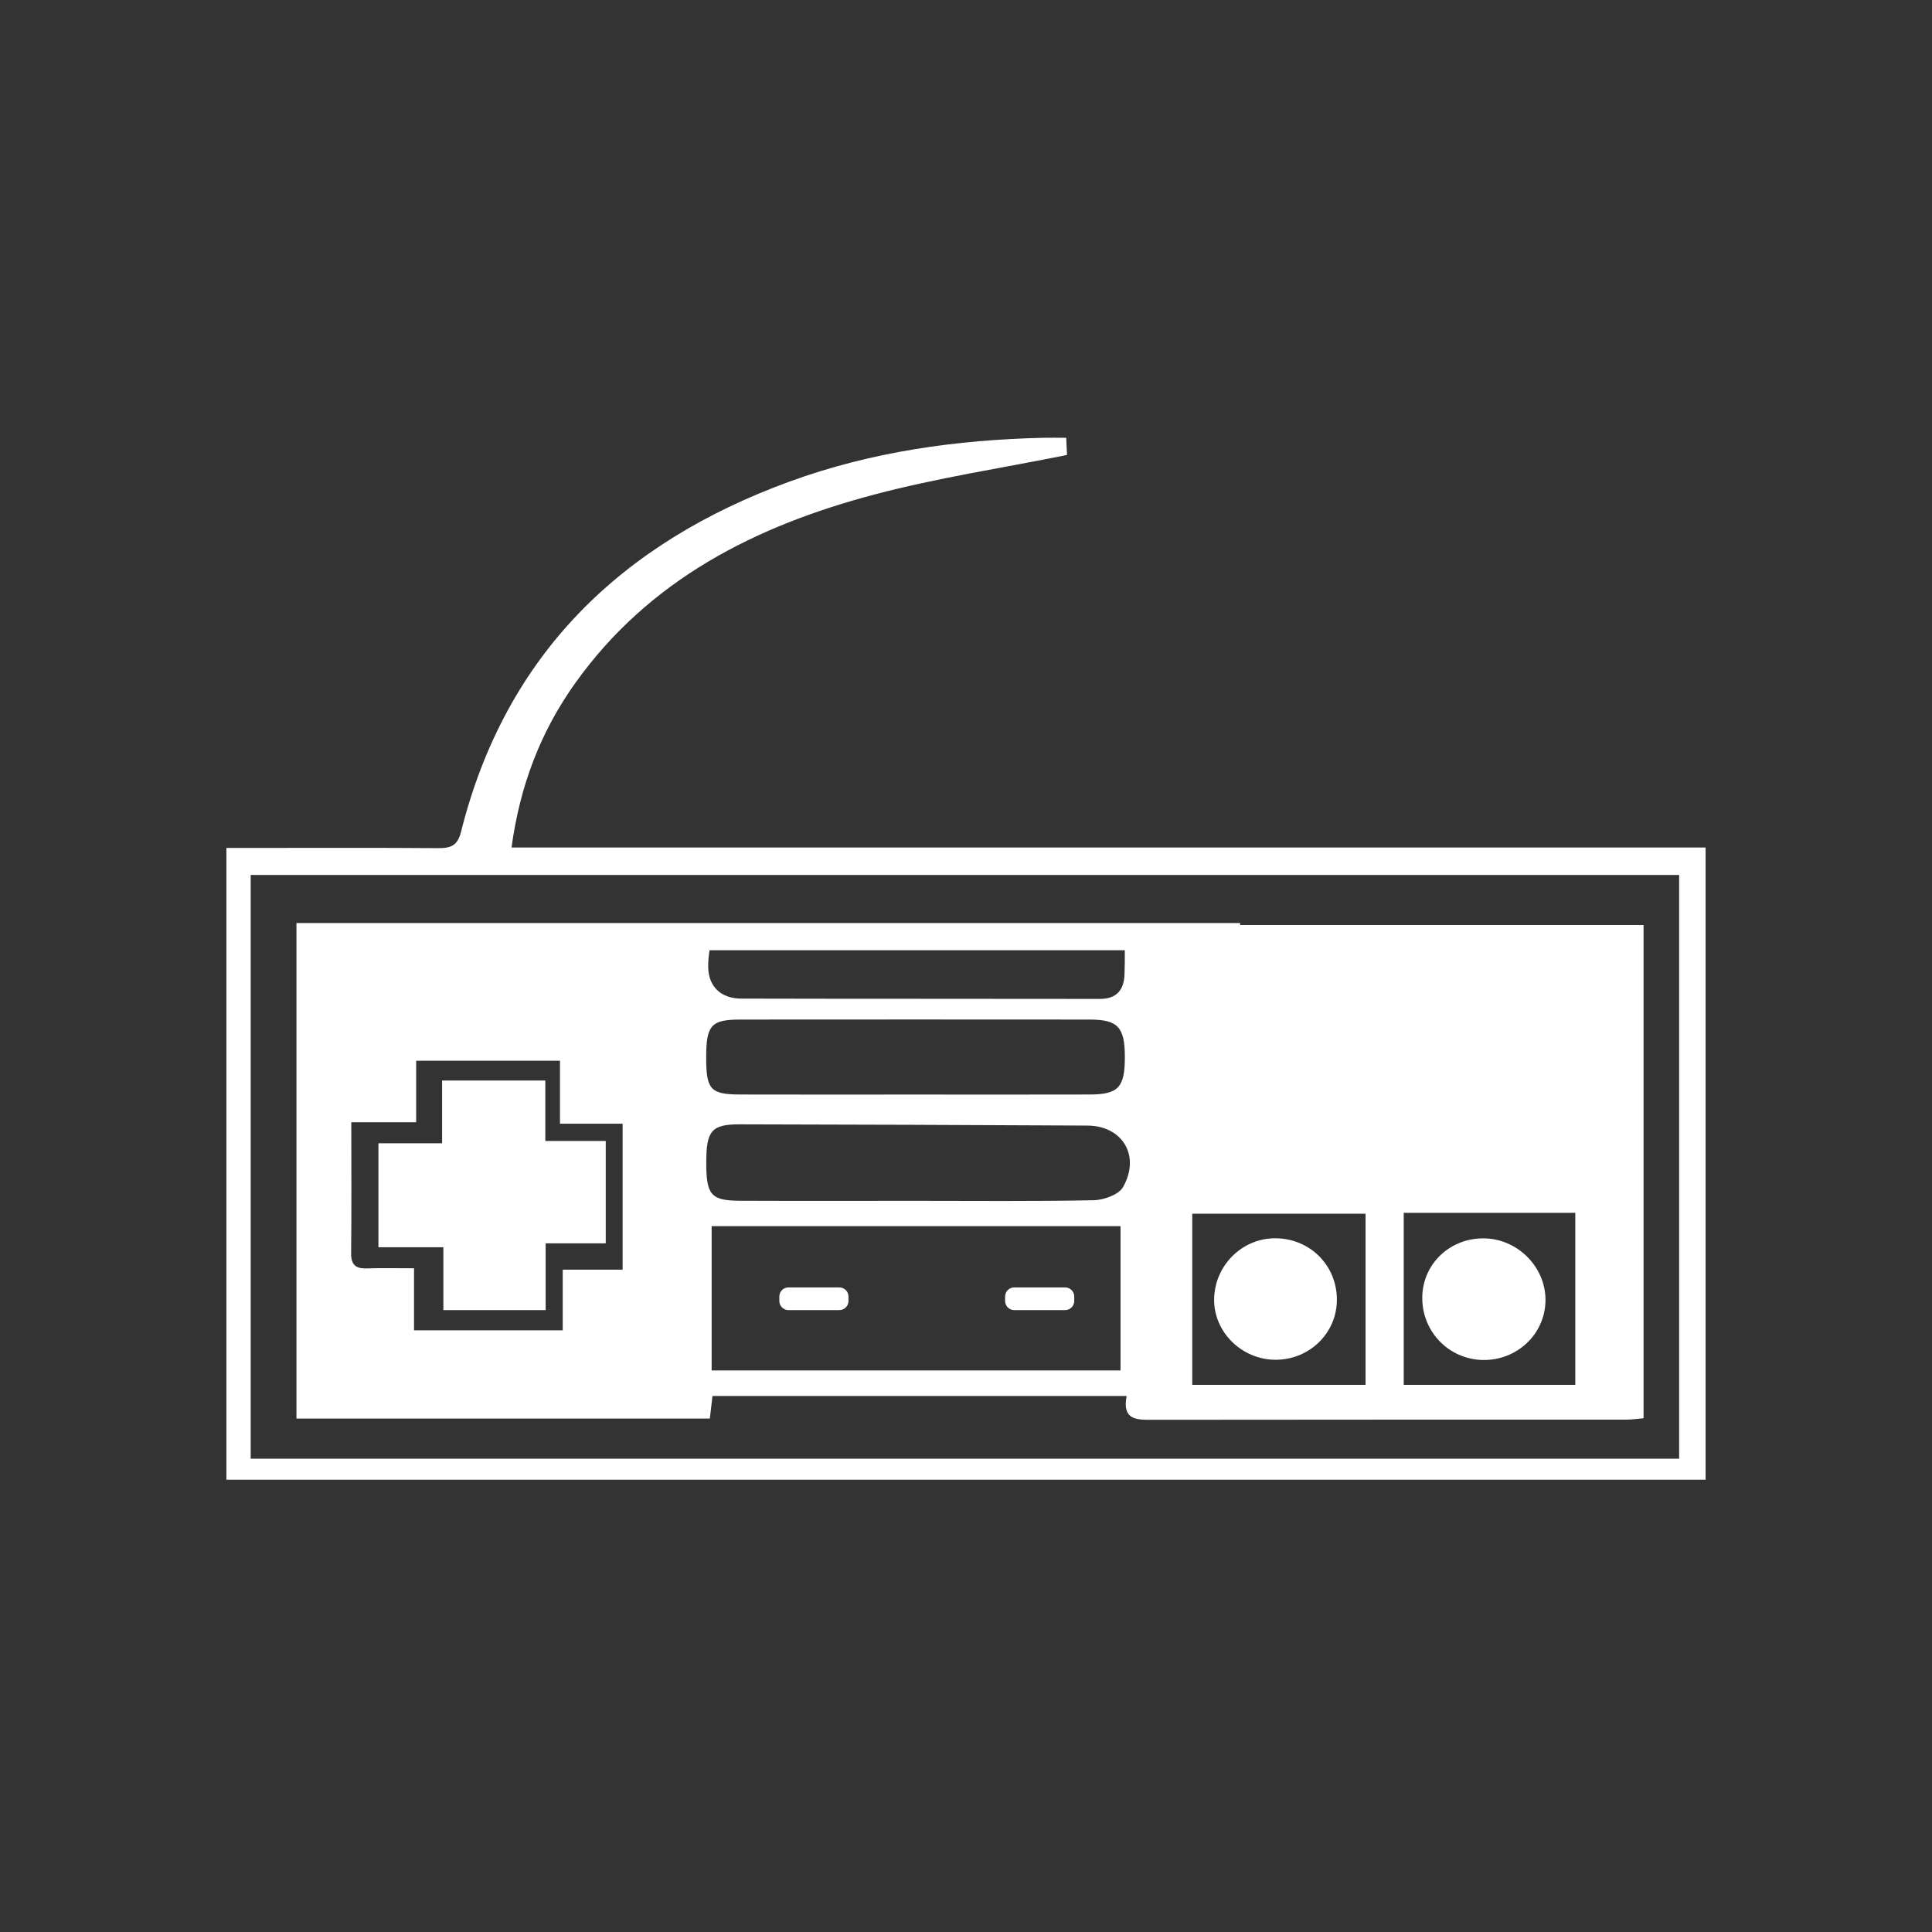 <svg width="128" height="128" viewBox="0 0 128 128" fill="none" xmlns="http://www.w3.org/2000/svg">
<rect x="0" y="0" width="128" height="128" fill="#333333" stroke="none"/>
<path d="M15 98.034C15 84.119 15 70.251 15 56.177C15.615 56.177 16.126 56.177 16.638 56.177C20.77 56.177 24.903 56.159 29.036 56.191C29.865 56.197 30.313 56.029 30.541 55.12C33.49 43.353 41.175 35.971 52.312 31.905C57.724 29.929 63.379 29.135 69.126 29.005C69.6 28.994 70.074 29.005 70.64 29.005C70.663 29.528 70.68 29.932 70.692 30.143C66.354 31.018 62.082 31.662 57.932 32.763C50.065 34.845 43.021 38.386 38.122 45.242C35.821 48.46 34.446 52.047 33.891 56.148C60.297 56.148 86.603 56.148 113 56.148C113 70.181 113 84.047 113 98.034C80.367 98.034 47.728 98.034 15 98.034ZM111.247 96.642C111.247 83.625 111.247 70.817 111.247 57.967C79.633 57.967 48.104 57.967 16.609 57.967C16.609 70.955 16.609 83.81 16.609 96.642C48.185 96.642 79.651 96.642 111.247 96.642Z" fill="white"/>
<path d="M36.129 71.588C36.129 72.939 36.129 74.173 36.129 75.591C37.513 75.591 38.778 75.591 40.132 75.591C40.132 77.913 40.132 80.044 40.132 82.375C38.844 82.375 37.582 82.375 36.15 82.375C36.15 83.926 36.15 85.292 36.15 86.797C33.845 86.797 31.711 86.797 29.374 86.797C29.374 85.489 29.374 84.128 29.374 82.635C27.858 82.635 26.538 82.635 25.071 82.635C25.071 80.29 25.071 78.083 25.071 75.744C26.443 75.744 27.768 75.744 29.29 75.744C29.29 74.308 29.29 72.994 29.29 71.588C31.624 71.588 33.758 71.588 36.129 71.588Z" fill="white"/>
<path d="M88.572 86.114C88.569 88.321 86.753 90.094 84.503 90.088C82.276 90.083 80.422 88.26 80.439 86.097C80.457 83.876 82.25 82.059 84.448 82.039C86.759 82.022 88.575 83.815 88.572 86.114Z" fill="white"/>
<path d="M102.392 86.195C102.351 88.399 100.497 90.143 98.239 90.103C95.957 90.059 94.169 88.179 94.23 85.883C94.288 83.717 96.064 82.036 98.282 82.045C100.546 82.051 102.435 83.96 102.392 86.195Z" fill="white"/>
<path d="M82.163 61.285V61.152H47.33C47.151 61.152 46.969 61.152 46.787 61.152C37.963 61.152 28.849 61.152 19.641 61.152C19.641 72.121 19.641 83.021 19.641 93.982C28.846 93.982 37.955 93.982 47.029 93.982C47.09 93.45 47.145 92.997 47.203 92.486C56.343 92.486 65.366 92.486 74.643 92.486C74.337 94.063 75.269 94.068 76.297 94.066C86.79 94.051 97.28 94.057 107.772 94.054C108.145 94.054 108.518 93.993 108.89 93.962C108.89 83.024 108.89 72.176 108.89 61.285C99.945 61.285 91.07 61.285 82.163 61.285ZM74.521 62.957C74.524 63.503 74.521 64.038 74.501 64.572C74.461 65.583 73.984 66.183 72.866 66.181C64.95 66.166 57.031 66.181 49.114 66.16C47.809 66.157 46.96 65.415 46.922 64.116C46.911 63.731 46.948 63.344 47.009 62.957H74.521ZM41.25 84.119C39.953 84.119 38.671 84.119 37.282 84.119C37.282 85.525 37.282 86.77 37.282 88.136C34.001 88.136 30.835 88.136 27.43 88.136C27.43 86.718 27.43 85.476 27.43 84.026C26.29 84.026 25.29 84.003 24.291 84.035C23.557 84.058 23.254 83.79 23.263 83.021C23.295 80.211 23.274 77.404 23.274 74.351C24.721 74.351 26.084 74.351 27.572 74.351C27.572 72.87 27.572 71.625 27.572 70.276C30.769 70.276 33.839 70.276 37.1 70.276C37.1 71.651 37.1 72.982 37.1 74.449C38.57 74.449 39.861 74.449 41.25 74.449C41.25 77.707 41.25 80.829 41.25 84.119ZM49.039 67.549C56.759 67.541 64.482 67.544 72.202 67.549C74.068 67.552 74.524 68.058 74.524 70.036C74.527 72.032 74.097 72.508 72.208 72.514C68.323 72.526 64.439 72.517 60.554 72.517C56.719 72.517 52.881 72.526 49.045 72.514C47.064 72.508 46.784 72.188 46.787 70.045C46.787 67.931 47.113 67.549 49.039 67.549ZM74.238 90.793C65.245 90.793 56.294 90.793 47.148 90.793C47.148 87.53 47.148 84.448 47.148 81.236C56.15 81.236 65.135 81.236 74.238 81.236C74.238 84.39 74.238 87.553 74.238 90.793ZM74.403 78.649C74.114 79.154 73.132 79.504 72.462 79.518C68.531 79.599 64.598 79.558 60.664 79.558C56.78 79.558 52.895 79.57 49.011 79.553C47.101 79.544 46.789 79.166 46.792 77.014C46.792 74.906 47.145 74.484 49.031 74.49C56.702 74.507 64.375 74.53 72.046 74.573C74.374 74.585 75.576 76.584 74.403 78.649ZM90.472 91.752C86.657 91.752 82.856 91.752 78.989 91.752C78.989 87.966 78.989 84.246 78.989 80.413C82.81 80.413 86.602 80.413 90.472 80.413C90.472 84.191 90.472 87.911 90.472 91.752ZM104.367 91.752C100.616 91.752 96.864 91.752 93 91.752C93 88.006 93 84.26 93 80.353C96.803 80.353 100.523 80.353 104.367 80.353C104.367 84.142 104.367 87.888 104.367 91.752Z" fill="white"/>
<path d="M55.61 86.797H52.237C51.904 86.797 51.633 86.528 51.633 86.193V85.898C51.633 85.566 51.902 85.295 52.237 85.295H55.61C55.942 85.295 56.214 85.564 56.214 85.898V86.193C56.214 86.528 55.945 86.797 55.61 86.797Z" fill="white"/>
<path d="M70.567 86.797H67.194C66.862 86.797 66.591 86.528 66.591 86.193V85.898C66.591 85.566 66.859 85.295 67.194 85.295H70.567C70.9 85.295 71.171 85.564 71.171 85.898V86.193C71.171 86.528 70.903 86.797 70.567 86.797Z" fill="white"/>
</svg>
